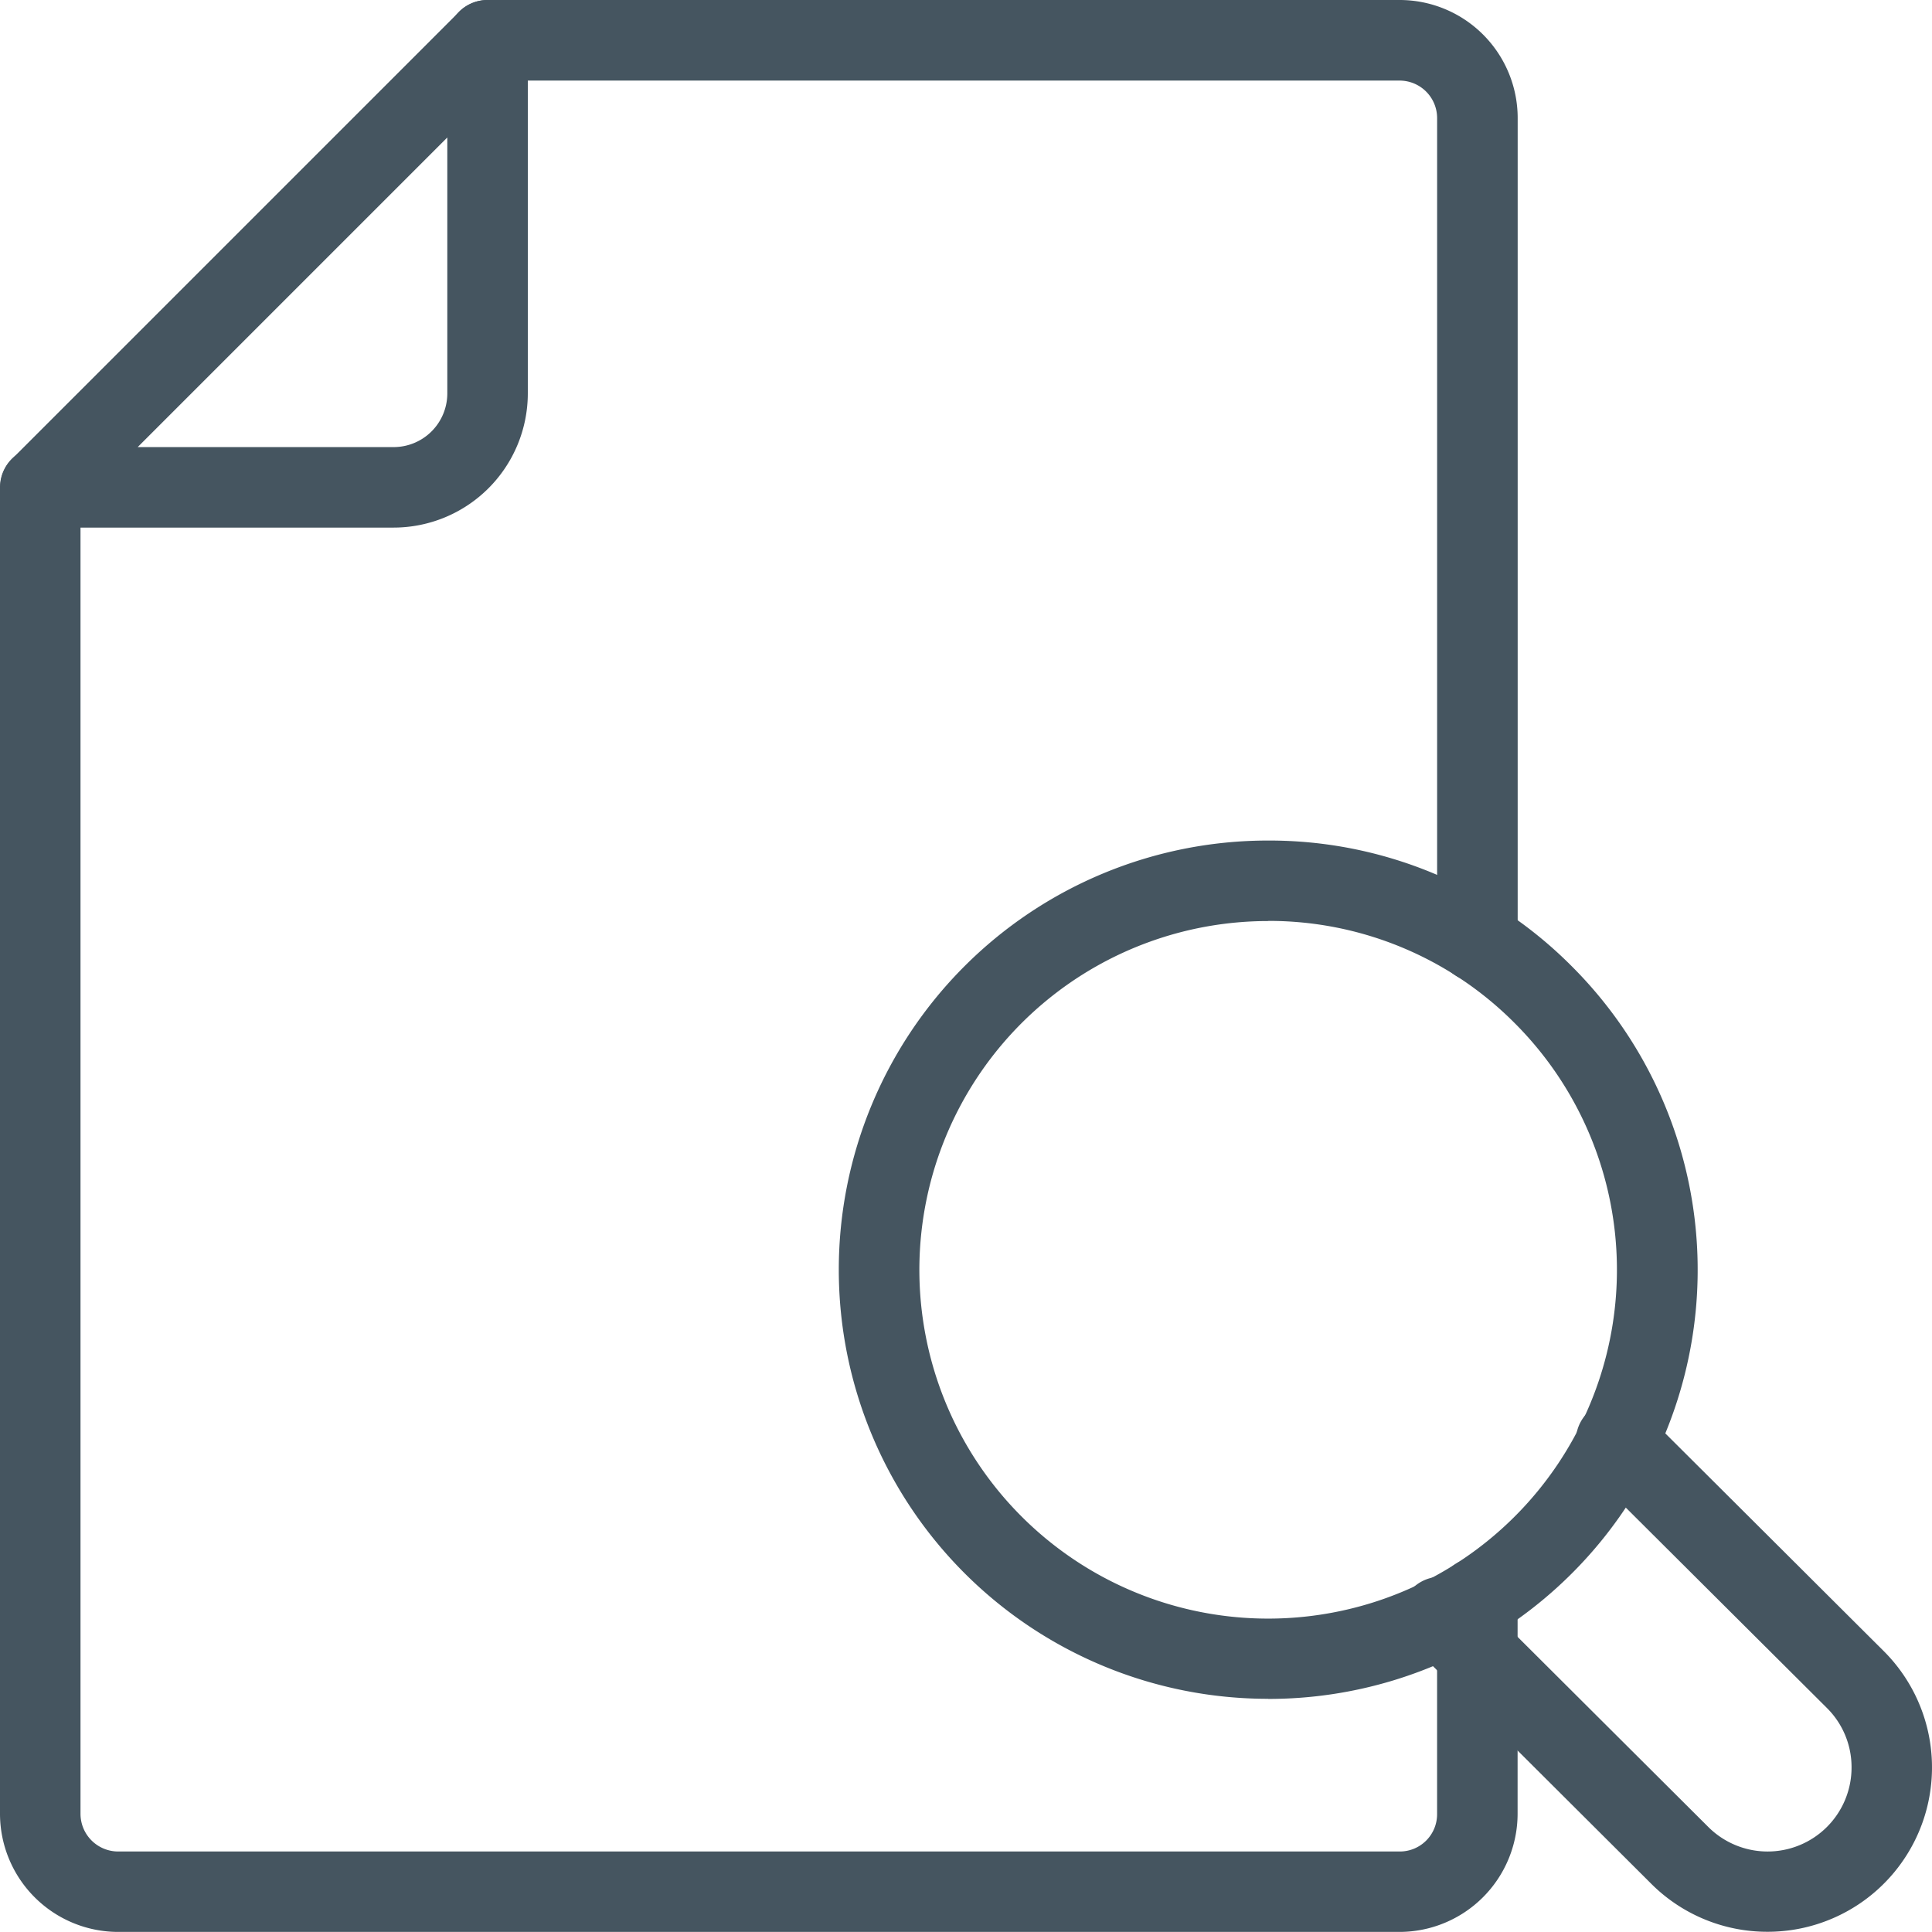 <svg xmlns="http://www.w3.org/2000/svg" width="70.1" height="70.098" viewBox="0 0 70.1 70.098"><defs><style>.a{fill:#455560;}</style></defs><g transform="translate(0 0)"><g transform="translate(0 0)"><g transform="translate(0 16.223)"><path class="a" d="M52.777,66.984H6.287A4.292,4.292,0,0,1,2,62.7V14.57a1.46,1.46,0,0,1,2.921,0V62.7a1.368,1.368,0,0,0,1.366,1.366h46.49A1.352,1.352,0,0,0,54.143,62.7V54.86a1.46,1.46,0,0,1,2.921,0V62.7A4.292,4.292,0,0,1,52.777,66.984Z" transform="translate(-2 -13.11)"/></g><g transform="translate(16.227 0.003)"><g transform="translate(0)"><path class="a" d="M50.488,37.629a1.46,1.46,0,0,1-1.46-1.46V6.277a1.362,1.362,0,0,0-1.366-1.353H14.579A1.46,1.46,0,0,1,14.564,2h33.1a4.285,4.285,0,0,1,4.287,4.274V36.169A1.46,1.46,0,0,1,50.488,37.629Z" transform="translate(-13.111 -2.003)"/></g></g><g transform="translate(0.01)"><path class="a" d="M16.281,21.144H3.468a1.46,1.46,0,0,1-1.033-2.493l16.22-16.22a1.46,1.46,0,0,1,2.493,1.033V16.276A4.873,4.873,0,0,1,16.281,21.144ZM6.993,18.223h9.288a1.948,1.948,0,0,0,1.946-1.947V6.989Z" transform="translate(-2.007 -2.001)"/></g></g><g transform="translate(30.451 30.498)"><path class="a" d="M38.417,54.025a15.57,15.57,0,0,1-.024-31.141h.026a15.466,15.466,0,0,1,10.994,4.545h0a15.567,15.567,0,0,1-11,26.6Zm0-28.22H38.4A12.655,12.655,0,1,0,47.35,29.5h0A12.566,12.566,0,0,0,38.418,25.8Z" transform="translate(-22.851 -22.884)"/><g transform="translate(20.362 20.328)"><path class="a" d="M50.114,56.07A5.954,5.954,0,0,1,45.9,54.335l-8.679-8.653a1.46,1.46,0,1,1,2.062-2.068l8.678,8.651a3.046,3.046,0,0,0,5.2-2.161,3.023,3.023,0,0,0-.895-2.155L43.585,39.3a1.46,1.46,0,1,1,2.062-2.068l8.679,8.651A5.963,5.963,0,0,1,50.114,56.07Z" transform="translate(-36.793 -36.804)"/></g></g></g></svg>